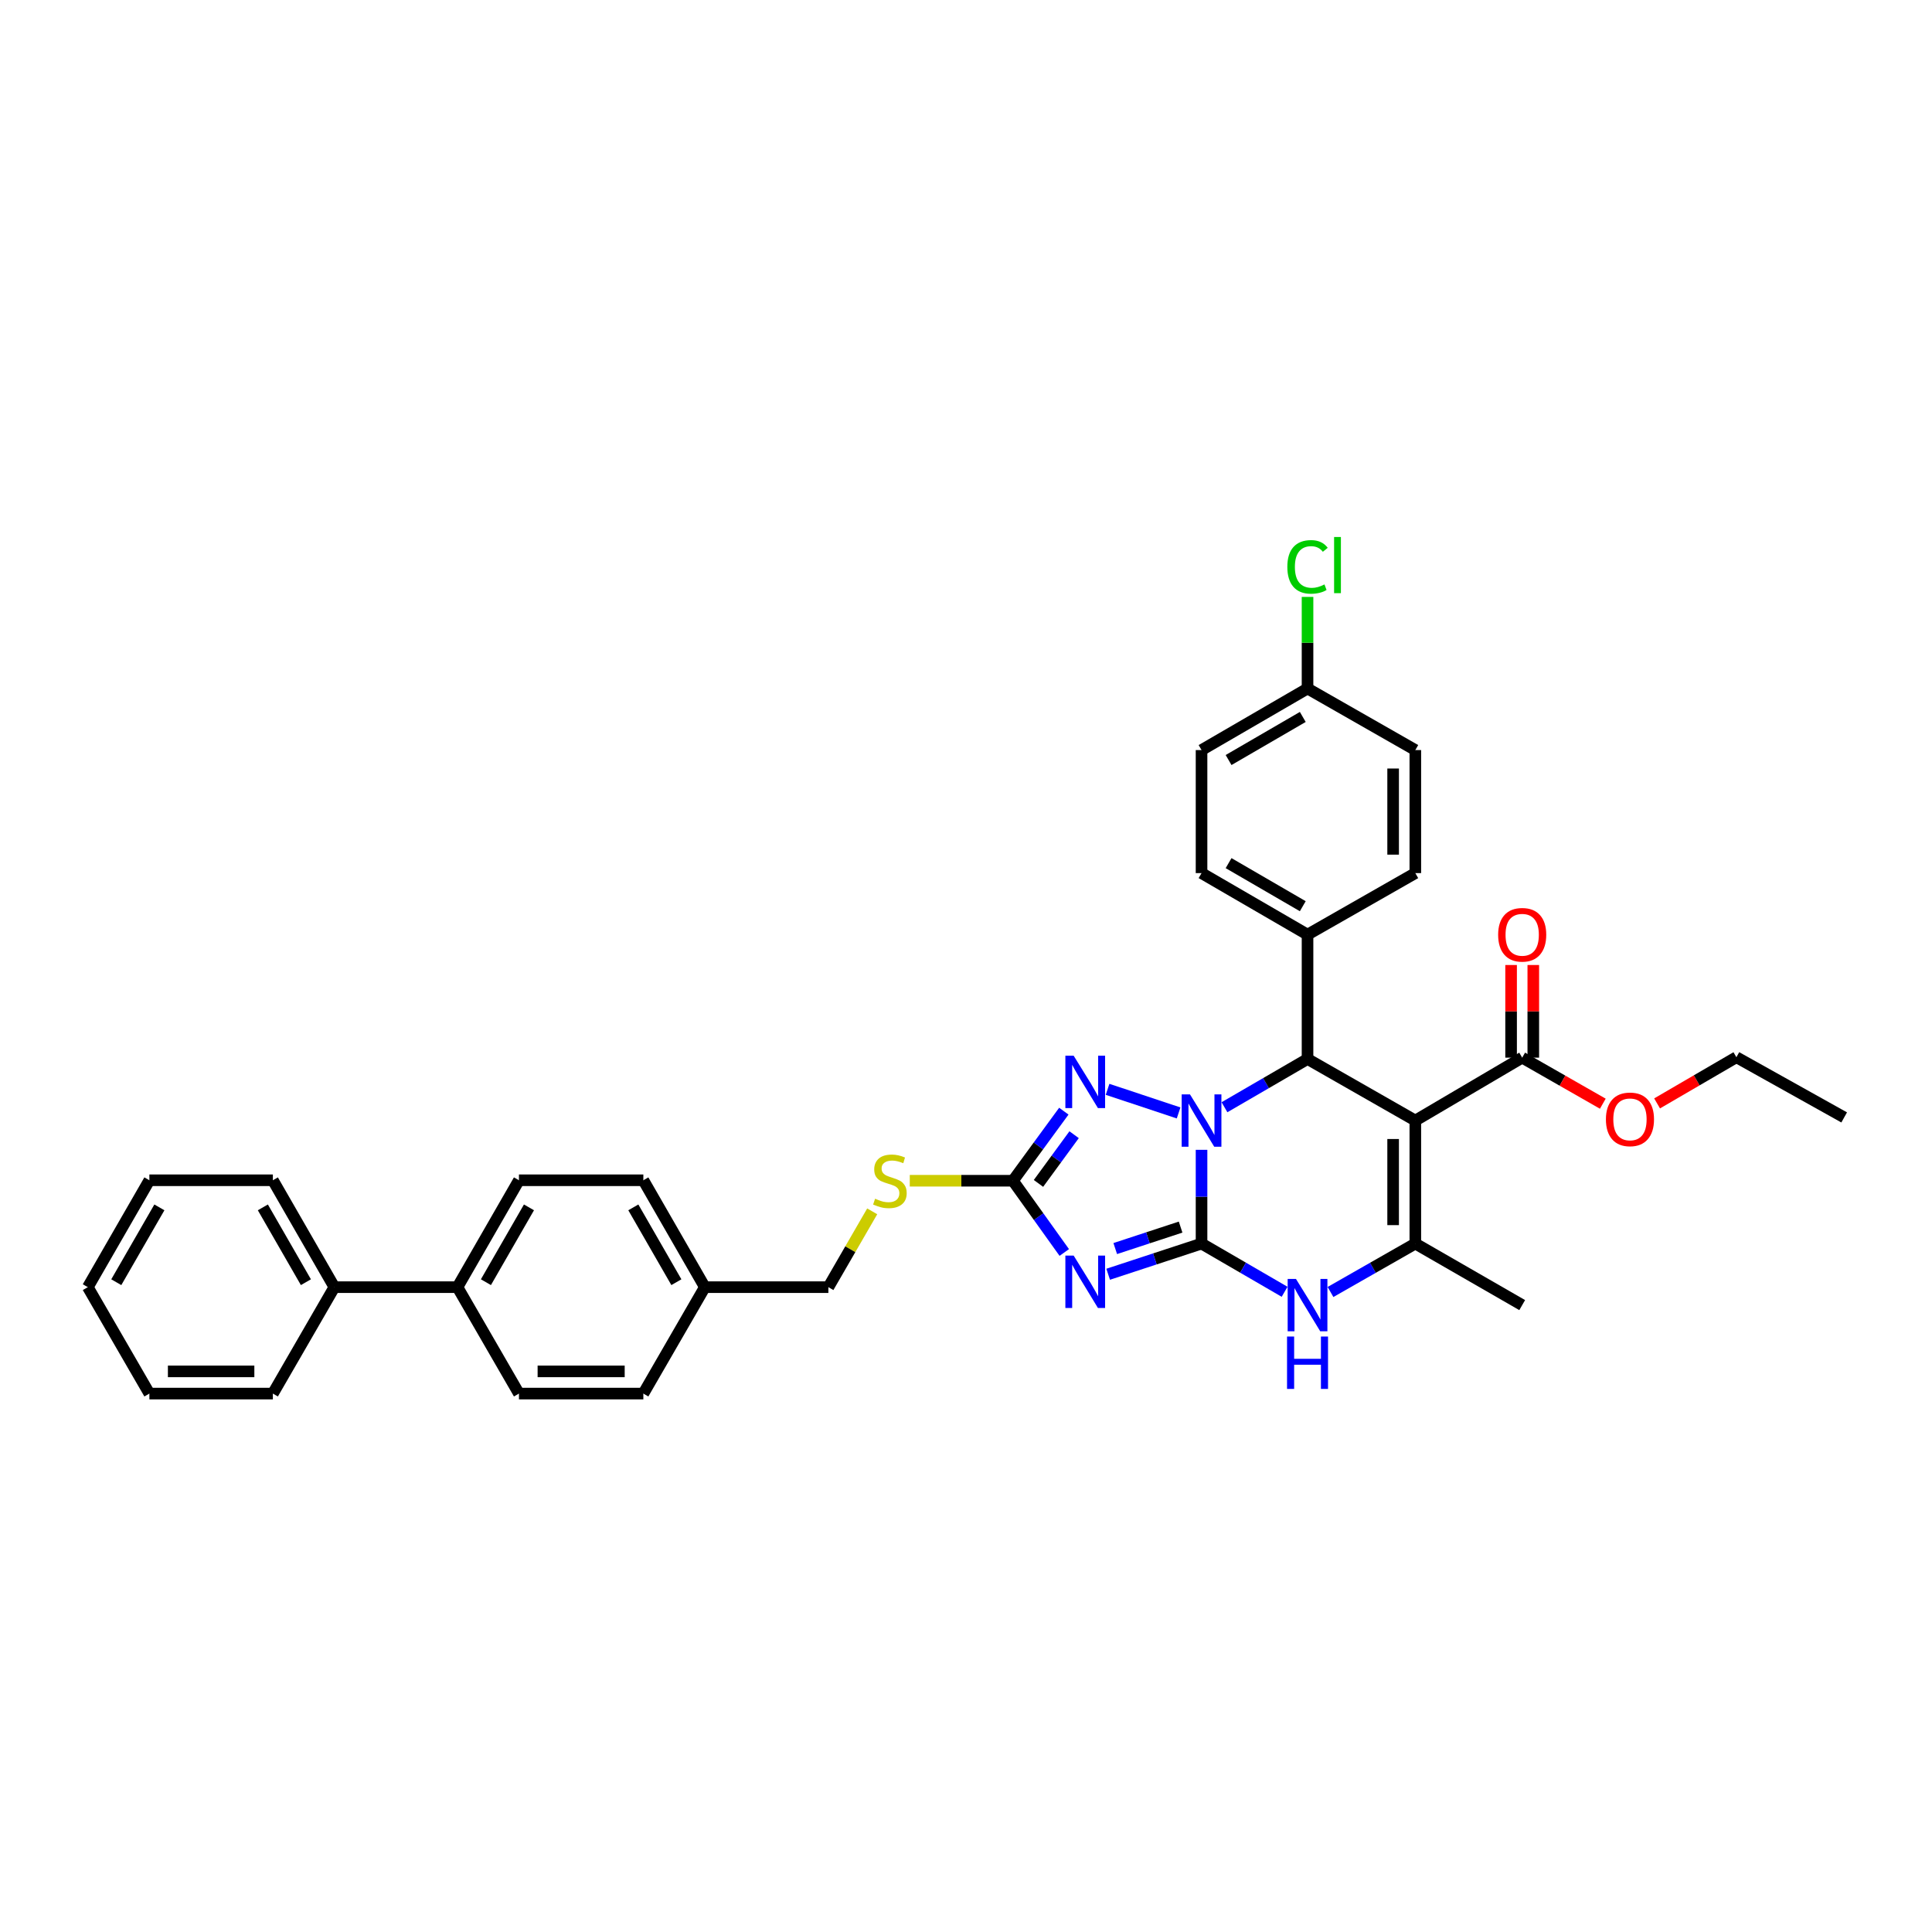 <?xml version='1.0' encoding='iso-8859-1'?>
<svg version='1.1' baseProfile='full'
              xmlns='http://www.w3.org/2000/svg'
                      xmlns:rdkit='http://www.rdkit.org/xml'
                      xmlns:xlink='http://www.w3.org/1999/xlink'
                  xml:space='preserve'
width='1000px' height='1000px' viewBox='0 0 1000 1000'>
<!-- END OF HEADER -->
<rect style='opacity:1.0;fill:#FFFFFF;stroke:none' width='1000' height='1000' x='0' y='0'> </rect>
<path class='bond-0' d='M 621.915,643.675 L 621.915,619.411' style='fill:none;fill-rule:evenodd;stroke:#000000;stroke-width:6px;stroke-linecap:butt;stroke-linejoin:miter;stroke-opacity:1' />
<path class='bond-0' d='M 621.915,619.411 L 621.915,595.147' style='fill:none;fill-rule:evenodd;stroke:#0000FF;stroke-width:6px;stroke-linecap:butt;stroke-linejoin:miter;stroke-opacity:1' />
<path class='bond-1' d='M 621.915,643.675 L 597.75,651.613' style='fill:none;fill-rule:evenodd;stroke:#000000;stroke-width:6px;stroke-linecap:butt;stroke-linejoin:miter;stroke-opacity:1' />
<path class='bond-1' d='M 597.75,651.613 L 573.584,659.551' style='fill:none;fill-rule:evenodd;stroke:#0000FF;stroke-width:6px;stroke-linecap:butt;stroke-linejoin:miter;stroke-opacity:1' />
<path class='bond-1' d='M 611.08,635.141 L 594.164,640.697' style='fill:none;fill-rule:evenodd;stroke:#000000;stroke-width:6px;stroke-linecap:butt;stroke-linejoin:miter;stroke-opacity:1' />
<path class='bond-1' d='M 594.164,640.697 L 577.248,646.254' style='fill:none;fill-rule:evenodd;stroke:#0000FF;stroke-width:6px;stroke-linecap:butt;stroke-linejoin:miter;stroke-opacity:1' />
<path class='bond-5' d='M 621.915,643.675 L 643.412,656.152' style='fill:none;fill-rule:evenodd;stroke:#000000;stroke-width:6px;stroke-linecap:butt;stroke-linejoin:miter;stroke-opacity:1' />
<path class='bond-5' d='M 643.412,656.152 L 664.908,668.63' style='fill:none;fill-rule:evenodd;stroke:#0000FF;stroke-width:6px;stroke-linecap:butt;stroke-linejoin:miter;stroke-opacity:1' />
<path class='bond-3' d='M 633.784,573.104 L 655.281,560.619' style='fill:none;fill-rule:evenodd;stroke:#0000FF;stroke-width:6px;stroke-linecap:butt;stroke-linejoin:miter;stroke-opacity:1' />
<path class='bond-3' d='M 655.281,560.619 L 676.777,548.134' style='fill:none;fill-rule:evenodd;stroke:#000000;stroke-width:6px;stroke-linecap:butt;stroke-linejoin:miter;stroke-opacity:1' />
<path class='bond-4' d='M 610.046,576.054 L 573.273,563.834' style='fill:none;fill-rule:evenodd;stroke:#0000FF;stroke-width:6px;stroke-linecap:butt;stroke-linejoin:miter;stroke-opacity:1' />
<path class='bond-7' d='M 550.864,648.284 L 537.576,629.715' style='fill:none;fill-rule:evenodd;stroke:#0000FF;stroke-width:6px;stroke-linecap:butt;stroke-linejoin:miter;stroke-opacity:1' />
<path class='bond-7' d='M 537.576,629.715 L 524.287,611.147' style='fill:none;fill-rule:evenodd;stroke:#000000;stroke-width:6px;stroke-linecap:butt;stroke-linejoin:miter;stroke-opacity:1' />
<path class='bond-2' d='M 732.571,579.998 L 732.571,643.675' style='fill:none;fill-rule:evenodd;stroke:#000000;stroke-width:6px;stroke-linecap:butt;stroke-linejoin:miter;stroke-opacity:1' />
<path class='bond-2' d='M 721.081,589.55 L 721.081,634.123' style='fill:none;fill-rule:evenodd;stroke:#000000;stroke-width:6px;stroke-linecap:butt;stroke-linejoin:miter;stroke-opacity:1' />
<path class='bond-8' d='M 732.571,579.998 L 787.886,547.438' style='fill:none;fill-rule:evenodd;stroke:#000000;stroke-width:6px;stroke-linecap:butt;stroke-linejoin:miter;stroke-opacity:1' />
<path class='bond-36' d='M 732.571,579.998 L 676.777,548.134' style='fill:none;fill-rule:evenodd;stroke:#000000;stroke-width:6px;stroke-linecap:butt;stroke-linejoin:miter;stroke-opacity:1' />
<path class='bond-9' d='M 676.777,548.134 L 676.777,483.762' style='fill:none;fill-rule:evenodd;stroke:#000000;stroke-width:6px;stroke-linecap:butt;stroke-linejoin:miter;stroke-opacity:1' />
<path class='bond-35' d='M 550.637,575.136 L 537.462,593.141' style='fill:none;fill-rule:evenodd;stroke:#0000FF;stroke-width:6px;stroke-linecap:butt;stroke-linejoin:miter;stroke-opacity:1' />
<path class='bond-35' d='M 537.462,593.141 L 524.287,611.147' style='fill:none;fill-rule:evenodd;stroke:#000000;stroke-width:6px;stroke-linecap:butt;stroke-linejoin:miter;stroke-opacity:1' />
<path class='bond-35' d='M 555.957,587.322 L 546.735,599.926' style='fill:none;fill-rule:evenodd;stroke:#0000FF;stroke-width:6px;stroke-linecap:butt;stroke-linejoin:miter;stroke-opacity:1' />
<path class='bond-35' d='M 546.735,599.926 L 537.512,612.53' style='fill:none;fill-rule:evenodd;stroke:#000000;stroke-width:6px;stroke-linecap:butt;stroke-linejoin:miter;stroke-opacity:1' />
<path class='bond-6' d='M 688.666,668.734 L 710.618,656.204' style='fill:none;fill-rule:evenodd;stroke:#0000FF;stroke-width:6px;stroke-linecap:butt;stroke-linejoin:miter;stroke-opacity:1' />
<path class='bond-6' d='M 710.618,656.204 L 732.571,643.675' style='fill:none;fill-rule:evenodd;stroke:#000000;stroke-width:6px;stroke-linecap:butt;stroke-linejoin:miter;stroke-opacity:1' />
<path class='bond-21' d='M 732.571,643.675 L 787.886,675.519' style='fill:none;fill-rule:evenodd;stroke:#000000;stroke-width:6px;stroke-linecap:butt;stroke-linejoin:miter;stroke-opacity:1' />
<path class='bond-10' d='M 524.287,611.147 L 497.592,611.147' style='fill:none;fill-rule:evenodd;stroke:#000000;stroke-width:6px;stroke-linecap:butt;stroke-linejoin:miter;stroke-opacity:1' />
<path class='bond-10' d='M 497.592,611.147 L 470.896,611.147' style='fill:none;fill-rule:evenodd;stroke:#CCCC00;stroke-width:6px;stroke-linecap:butt;stroke-linejoin:miter;stroke-opacity:1' />
<path class='bond-12' d='M 793.63,547.438 L 793.63,523.462' style='fill:none;fill-rule:evenodd;stroke:#000000;stroke-width:6px;stroke-linecap:butt;stroke-linejoin:miter;stroke-opacity:1' />
<path class='bond-12' d='M 793.63,523.462 L 793.63,499.486' style='fill:none;fill-rule:evenodd;stroke:#FF0000;stroke-width:6px;stroke-linecap:butt;stroke-linejoin:miter;stroke-opacity:1' />
<path class='bond-12' d='M 782.141,547.438 L 782.141,523.462' style='fill:none;fill-rule:evenodd;stroke:#000000;stroke-width:6px;stroke-linecap:butt;stroke-linejoin:miter;stroke-opacity:1' />
<path class='bond-12' d='M 782.141,523.462 L 782.141,499.486' style='fill:none;fill-rule:evenodd;stroke:#FF0000;stroke-width:6px;stroke-linecap:butt;stroke-linejoin:miter;stroke-opacity:1' />
<path class='bond-18' d='M 787.886,547.438 L 808.75,559.357' style='fill:none;fill-rule:evenodd;stroke:#000000;stroke-width:6px;stroke-linecap:butt;stroke-linejoin:miter;stroke-opacity:1' />
<path class='bond-18' d='M 808.75,559.357 L 829.614,571.275' style='fill:none;fill-rule:evenodd;stroke:#FF0000;stroke-width:6px;stroke-linecap:butt;stroke-linejoin:miter;stroke-opacity:1' />
<path class='bond-13' d='M 676.777,483.762 L 621.915,451.917' style='fill:none;fill-rule:evenodd;stroke:#000000;stroke-width:6px;stroke-linecap:butt;stroke-linejoin:miter;stroke-opacity:1' />
<path class='bond-13' d='M 674.315,469.048 L 635.912,446.757' style='fill:none;fill-rule:evenodd;stroke:#000000;stroke-width:6px;stroke-linecap:butt;stroke-linejoin:miter;stroke-opacity:1' />
<path class='bond-14' d='M 676.777,483.762 L 732.571,451.917' style='fill:none;fill-rule:evenodd;stroke:#000000;stroke-width:6px;stroke-linecap:butt;stroke-linejoin:miter;stroke-opacity:1' />
<path class='bond-19' d='M 451.455,626.985 L 440.11,646.608' style='fill:none;fill-rule:evenodd;stroke:#CCCC00;stroke-width:6px;stroke-linecap:butt;stroke-linejoin:miter;stroke-opacity:1' />
<path class='bond-19' d='M 440.11,646.608 L 428.766,666.232' style='fill:none;fill-rule:evenodd;stroke:#000000;stroke-width:6px;stroke-linecap:butt;stroke-linejoin:miter;stroke-opacity:1' />
<path class='bond-11' d='M 236.778,666.232 L 268.61,610.904' style='fill:none;fill-rule:evenodd;stroke:#000000;stroke-width:6px;stroke-linecap:butt;stroke-linejoin:miter;stroke-opacity:1' />
<path class='bond-11' d='M 251.512,663.663 L 273.794,624.933' style='fill:none;fill-rule:evenodd;stroke:#000000;stroke-width:6px;stroke-linecap:butt;stroke-linejoin:miter;stroke-opacity:1' />
<path class='bond-15' d='M 236.778,666.232 L 173.07,666.232' style='fill:none;fill-rule:evenodd;stroke:#000000;stroke-width:6px;stroke-linecap:butt;stroke-linejoin:miter;stroke-opacity:1' />
<path class='bond-38' d='M 236.778,666.232 L 268.61,721.317' style='fill:none;fill-rule:evenodd;stroke:#000000;stroke-width:6px;stroke-linecap:butt;stroke-linejoin:miter;stroke-opacity:1' />
<path class='bond-23' d='M 621.915,451.917 L 621.915,388.234' style='fill:none;fill-rule:evenodd;stroke:#000000;stroke-width:6px;stroke-linecap:butt;stroke-linejoin:miter;stroke-opacity:1' />
<path class='bond-24' d='M 732.571,451.917 L 732.571,388.234' style='fill:none;fill-rule:evenodd;stroke:#000000;stroke-width:6px;stroke-linecap:butt;stroke-linejoin:miter;stroke-opacity:1' />
<path class='bond-24' d='M 721.081,442.364 L 721.081,397.786' style='fill:none;fill-rule:evenodd;stroke:#000000;stroke-width:6px;stroke-linecap:butt;stroke-linejoin:miter;stroke-opacity:1' />
<path class='bond-28' d='M 173.07,666.232 L 141.238,610.904' style='fill:none;fill-rule:evenodd;stroke:#000000;stroke-width:6px;stroke-linecap:butt;stroke-linejoin:miter;stroke-opacity:1' />
<path class='bond-28' d='M 158.336,663.663 L 136.054,624.933' style='fill:none;fill-rule:evenodd;stroke:#000000;stroke-width:6px;stroke-linecap:butt;stroke-linejoin:miter;stroke-opacity:1' />
<path class='bond-29' d='M 173.07,666.232 L 141.238,721.317' style='fill:none;fill-rule:evenodd;stroke:#000000;stroke-width:6px;stroke-linecap:butt;stroke-linejoin:miter;stroke-opacity:1' />
<path class='bond-16' d='M 268.61,721.317 L 332.995,721.317' style='fill:none;fill-rule:evenodd;stroke:#000000;stroke-width:6px;stroke-linecap:butt;stroke-linejoin:miter;stroke-opacity:1' />
<path class='bond-16' d='M 278.268,709.828 L 323.338,709.828' style='fill:none;fill-rule:evenodd;stroke:#000000;stroke-width:6px;stroke-linecap:butt;stroke-linejoin:miter;stroke-opacity:1' />
<path class='bond-17' d='M 268.61,610.904 L 332.995,610.904' style='fill:none;fill-rule:evenodd;stroke:#000000;stroke-width:6px;stroke-linecap:butt;stroke-linejoin:miter;stroke-opacity:1' />
<path class='bond-30' d='M 857.707,571.124 L 878.229,559.169' style='fill:none;fill-rule:evenodd;stroke:#FF0000;stroke-width:6px;stroke-linecap:butt;stroke-linejoin:miter;stroke-opacity:1' />
<path class='bond-30' d='M 878.229,559.169 L 898.752,547.215' style='fill:none;fill-rule:evenodd;stroke:#000000;stroke-width:6px;stroke-linecap:butt;stroke-linejoin:miter;stroke-opacity:1' />
<path class='bond-22' d='M 428.766,666.232 L 364.827,666.232' style='fill:none;fill-rule:evenodd;stroke:#000000;stroke-width:6px;stroke-linecap:butt;stroke-linejoin:miter;stroke-opacity:1' />
<path class='bond-20' d='M 676.777,356.376 L 732.571,388.234' style='fill:none;fill-rule:evenodd;stroke:#000000;stroke-width:6px;stroke-linecap:butt;stroke-linejoin:miter;stroke-opacity:1' />
<path class='bond-27' d='M 676.777,356.376 L 676.777,332.668' style='fill:none;fill-rule:evenodd;stroke:#000000;stroke-width:6px;stroke-linecap:butt;stroke-linejoin:miter;stroke-opacity:1' />
<path class='bond-27' d='M 676.777,332.668 L 676.777,308.959' style='fill:none;fill-rule:evenodd;stroke:#00CC00;stroke-width:6px;stroke-linecap:butt;stroke-linejoin:miter;stroke-opacity:1' />
<path class='bond-37' d='M 676.777,356.376 L 621.915,388.234' style='fill:none;fill-rule:evenodd;stroke:#000000;stroke-width:6px;stroke-linecap:butt;stroke-linejoin:miter;stroke-opacity:1' />
<path class='bond-37' d='M 674.317,371.091 L 635.914,393.391' style='fill:none;fill-rule:evenodd;stroke:#000000;stroke-width:6px;stroke-linecap:butt;stroke-linejoin:miter;stroke-opacity:1' />
<path class='bond-25' d='M 364.827,666.232 L 332.995,721.317' style='fill:none;fill-rule:evenodd;stroke:#000000;stroke-width:6px;stroke-linecap:butt;stroke-linejoin:miter;stroke-opacity:1' />
<path class='bond-26' d='M 364.827,666.232 L 332.995,610.904' style='fill:none;fill-rule:evenodd;stroke:#000000;stroke-width:6px;stroke-linecap:butt;stroke-linejoin:miter;stroke-opacity:1' />
<path class='bond-26' d='M 350.094,663.663 L 327.811,624.933' style='fill:none;fill-rule:evenodd;stroke:#000000;stroke-width:6px;stroke-linecap:butt;stroke-linejoin:miter;stroke-opacity:1' />
<path class='bond-33' d='M 141.238,610.904 L 77.318,610.904' style='fill:none;fill-rule:evenodd;stroke:#000000;stroke-width:6px;stroke-linecap:butt;stroke-linejoin:miter;stroke-opacity:1' />
<path class='bond-32' d='M 141.238,721.317 L 77.318,721.317' style='fill:none;fill-rule:evenodd;stroke:#000000;stroke-width:6px;stroke-linecap:butt;stroke-linejoin:miter;stroke-opacity:1' />
<path class='bond-32' d='M 131.65,709.828 L 86.906,709.828' style='fill:none;fill-rule:evenodd;stroke:#000000;stroke-width:6px;stroke-linecap:butt;stroke-linejoin:miter;stroke-opacity:1' />
<path class='bond-31' d='M 898.752,547.215 L 954.545,578.377' style='fill:none;fill-rule:evenodd;stroke:#000000;stroke-width:6px;stroke-linecap:butt;stroke-linejoin:miter;stroke-opacity:1' />
<path class='bond-34' d='M 77.318,721.317 L 45.455,666.232' style='fill:none;fill-rule:evenodd;stroke:#000000;stroke-width:6px;stroke-linecap:butt;stroke-linejoin:miter;stroke-opacity:1' />
<path class='bond-39' d='M 77.318,610.904 L 45.455,666.232' style='fill:none;fill-rule:evenodd;stroke:#000000;stroke-width:6px;stroke-linecap:butt;stroke-linejoin:miter;stroke-opacity:1' />
<path class='bond-39' d='M 82.495,624.938 L 60.19,663.667' style='fill:none;fill-rule:evenodd;stroke:#000000;stroke-width:6px;stroke-linecap:butt;stroke-linejoin:miter;stroke-opacity:1' />
<path  class='atom-1' d='M 615.921 566.441
L 624.807 580.802
Q 625.687 582.219, 627.104 584.785
Q 628.521 587.351, 628.598 587.504
L 628.598 566.441
L 632.198 566.441
L 632.198 593.555
L 628.483 593.555
L 618.947 577.853
Q 617.836 576.015, 616.649 573.909
Q 615.5 571.802, 615.156 571.151
L 615.156 593.555
L 611.632 593.555
L 611.632 566.441
L 615.921 566.441
' fill='#0000FF'/>
<path  class='atom-2' d='M 555.723 649.892
L 564.609 664.253
Q 565.489 665.67, 566.906 668.236
Q 568.324 670.802, 568.4 670.956
L 568.4 649.892
L 572 649.892
L 572 677.007
L 568.285 677.007
L 558.749 661.305
Q 557.638 659.466, 556.451 657.36
Q 555.302 655.253, 554.958 654.602
L 554.958 677.007
L 551.434 677.007
L 551.434 649.892
L 555.723 649.892
' fill='#0000FF'/>
<path  class='atom-5' d='M 555.723 546.436
L 564.609 560.798
Q 565.489 562.215, 566.906 564.781
Q 568.324 567.347, 568.4 567.5
L 568.4 546.436
L 572 546.436
L 572 573.551
L 568.285 573.551
L 558.749 557.849
Q 557.638 556.011, 556.451 553.904
Q 555.302 551.798, 554.958 551.147
L 554.958 573.551
L 551.434 573.551
L 551.434 546.436
L 555.723 546.436
' fill='#0000FF'/>
<path  class='atom-6' d='M 670.783 661.962
L 679.668 676.324
Q 680.549 677.741, 681.966 680.307
Q 683.383 682.873, 683.46 683.026
L 683.46 661.962
L 687.06 661.962
L 687.06 689.077
L 683.345 689.077
L 673.809 673.375
Q 672.698 671.536, 671.511 669.43
Q 670.362 667.324, 670.017 666.673
L 670.017 689.077
L 666.494 689.077
L 666.494 661.962
L 670.783 661.962
' fill='#0000FF'/>
<path  class='atom-6' d='M 666.168 691.788
L 669.845 691.788
L 669.845 703.316
L 683.709 703.316
L 683.709 691.788
L 687.385 691.788
L 687.385 718.903
L 683.709 718.903
L 683.709 706.38
L 669.845 706.38
L 669.845 718.903
L 666.168 718.903
L 666.168 691.788
' fill='#0000FF'/>
<path  class='atom-11' d='M 452.951 620.453
Q 453.257 620.568, 454.521 621.104
Q 455.785 621.641, 457.164 621.985
Q 458.581 622.292, 459.96 622.292
Q 462.525 622.292, 464.019 621.066
Q 465.513 619.802, 465.513 617.619
Q 465.513 616.126, 464.747 615.207
Q 464.019 614.287, 462.87 613.79
Q 461.721 613.292, 459.806 612.717
Q 457.394 611.99, 455.938 611.3
Q 454.521 610.611, 453.487 609.155
Q 452.491 607.7, 452.491 605.249
Q 452.491 601.841, 454.789 599.734
Q 457.125 597.628, 461.721 597.628
Q 464.862 597.628, 468.423 599.121
L 467.542 602.07
Q 464.287 600.73, 461.836 600.73
Q 459.194 600.73, 457.738 601.841
Q 456.283 602.913, 456.321 604.79
Q 456.321 606.245, 457.049 607.126
Q 457.815 608.007, 458.887 608.504
Q 459.998 609.002, 461.836 609.577
Q 464.287 610.343, 465.742 611.109
Q 467.198 611.875, 468.232 613.445
Q 469.304 614.977, 469.304 617.619
Q 469.304 621.373, 466.777 623.402
Q 464.287 625.394, 460.113 625.394
Q 457.7 625.394, 455.862 624.858
Q 454.062 624.36, 451.917 623.479
L 452.951 620.453
' fill='#CCCC00'/>
<path  class='atom-13' d='M 775.439 483.838
Q 775.439 477.328, 778.656 473.689
Q 781.873 470.051, 787.886 470.051
Q 793.898 470.051, 797.115 473.689
Q 800.332 477.328, 800.332 483.838
Q 800.332 490.426, 797.077 494.179
Q 793.822 497.894, 787.886 497.894
Q 781.911 497.894, 778.656 494.179
Q 775.439 490.464, 775.439 483.838
M 787.886 494.83
Q 792.022 494.83, 794.243 492.072
Q 796.503 489.277, 796.503 483.838
Q 796.503 478.515, 794.243 475.834
Q 792.022 473.115, 787.886 473.115
Q 783.749 473.115, 781.49 475.796
Q 779.269 478.477, 779.269 483.838
Q 779.269 489.315, 781.49 492.072
Q 783.749 494.83, 787.886 494.83
' fill='#FF0000'/>
<path  class='atom-19' d='M 831.22 579.379
Q 831.22 572.868, 834.437 569.23
Q 837.654 565.592, 843.667 565.592
Q 849.679 565.592, 852.896 569.23
Q 856.113 572.868, 856.113 579.379
Q 856.113 585.966, 852.858 589.719
Q 849.603 593.434, 843.667 593.434
Q 837.692 593.434, 834.437 589.719
Q 831.22 586.004, 831.22 579.379
M 843.667 590.37
Q 847.803 590.37, 850.024 587.613
Q 852.284 584.817, 852.284 579.379
Q 852.284 574.055, 850.024 571.375
Q 847.803 568.655, 843.667 568.655
Q 839.53 568.655, 837.271 571.336
Q 835.05 574.017, 835.05 579.379
Q 835.05 584.855, 837.271 587.613
Q 839.53 590.37, 843.667 590.37
' fill='#FF0000'/>
<path  class='atom-28' d='M 666.322 293.421
Q 666.322 286.68, 669.462 283.157
Q 672.641 279.595, 678.653 279.595
Q 684.245 279.595, 687.232 283.54
L 684.705 285.608
Q 682.522 282.736, 678.653 282.736
Q 674.556 282.736, 672.373 285.493
Q 670.228 288.212, 670.228 293.421
Q 670.228 298.783, 672.449 301.54
Q 674.709 304.298, 679.075 304.298
Q 682.062 304.298, 685.547 302.498
L 686.619 305.37
Q 685.202 306.289, 683.058 306.825
Q 680.913 307.361, 678.539 307.361
Q 672.641 307.361, 669.462 303.761
Q 666.322 300.161, 666.322 293.421
' fill='#00CC00'/>
<path  class='atom-28' d='M 690.526 277.949
L 694.049 277.949
L 694.049 307.017
L 690.526 307.017
L 690.526 277.949
' fill='#00CC00'/>
</svg>
